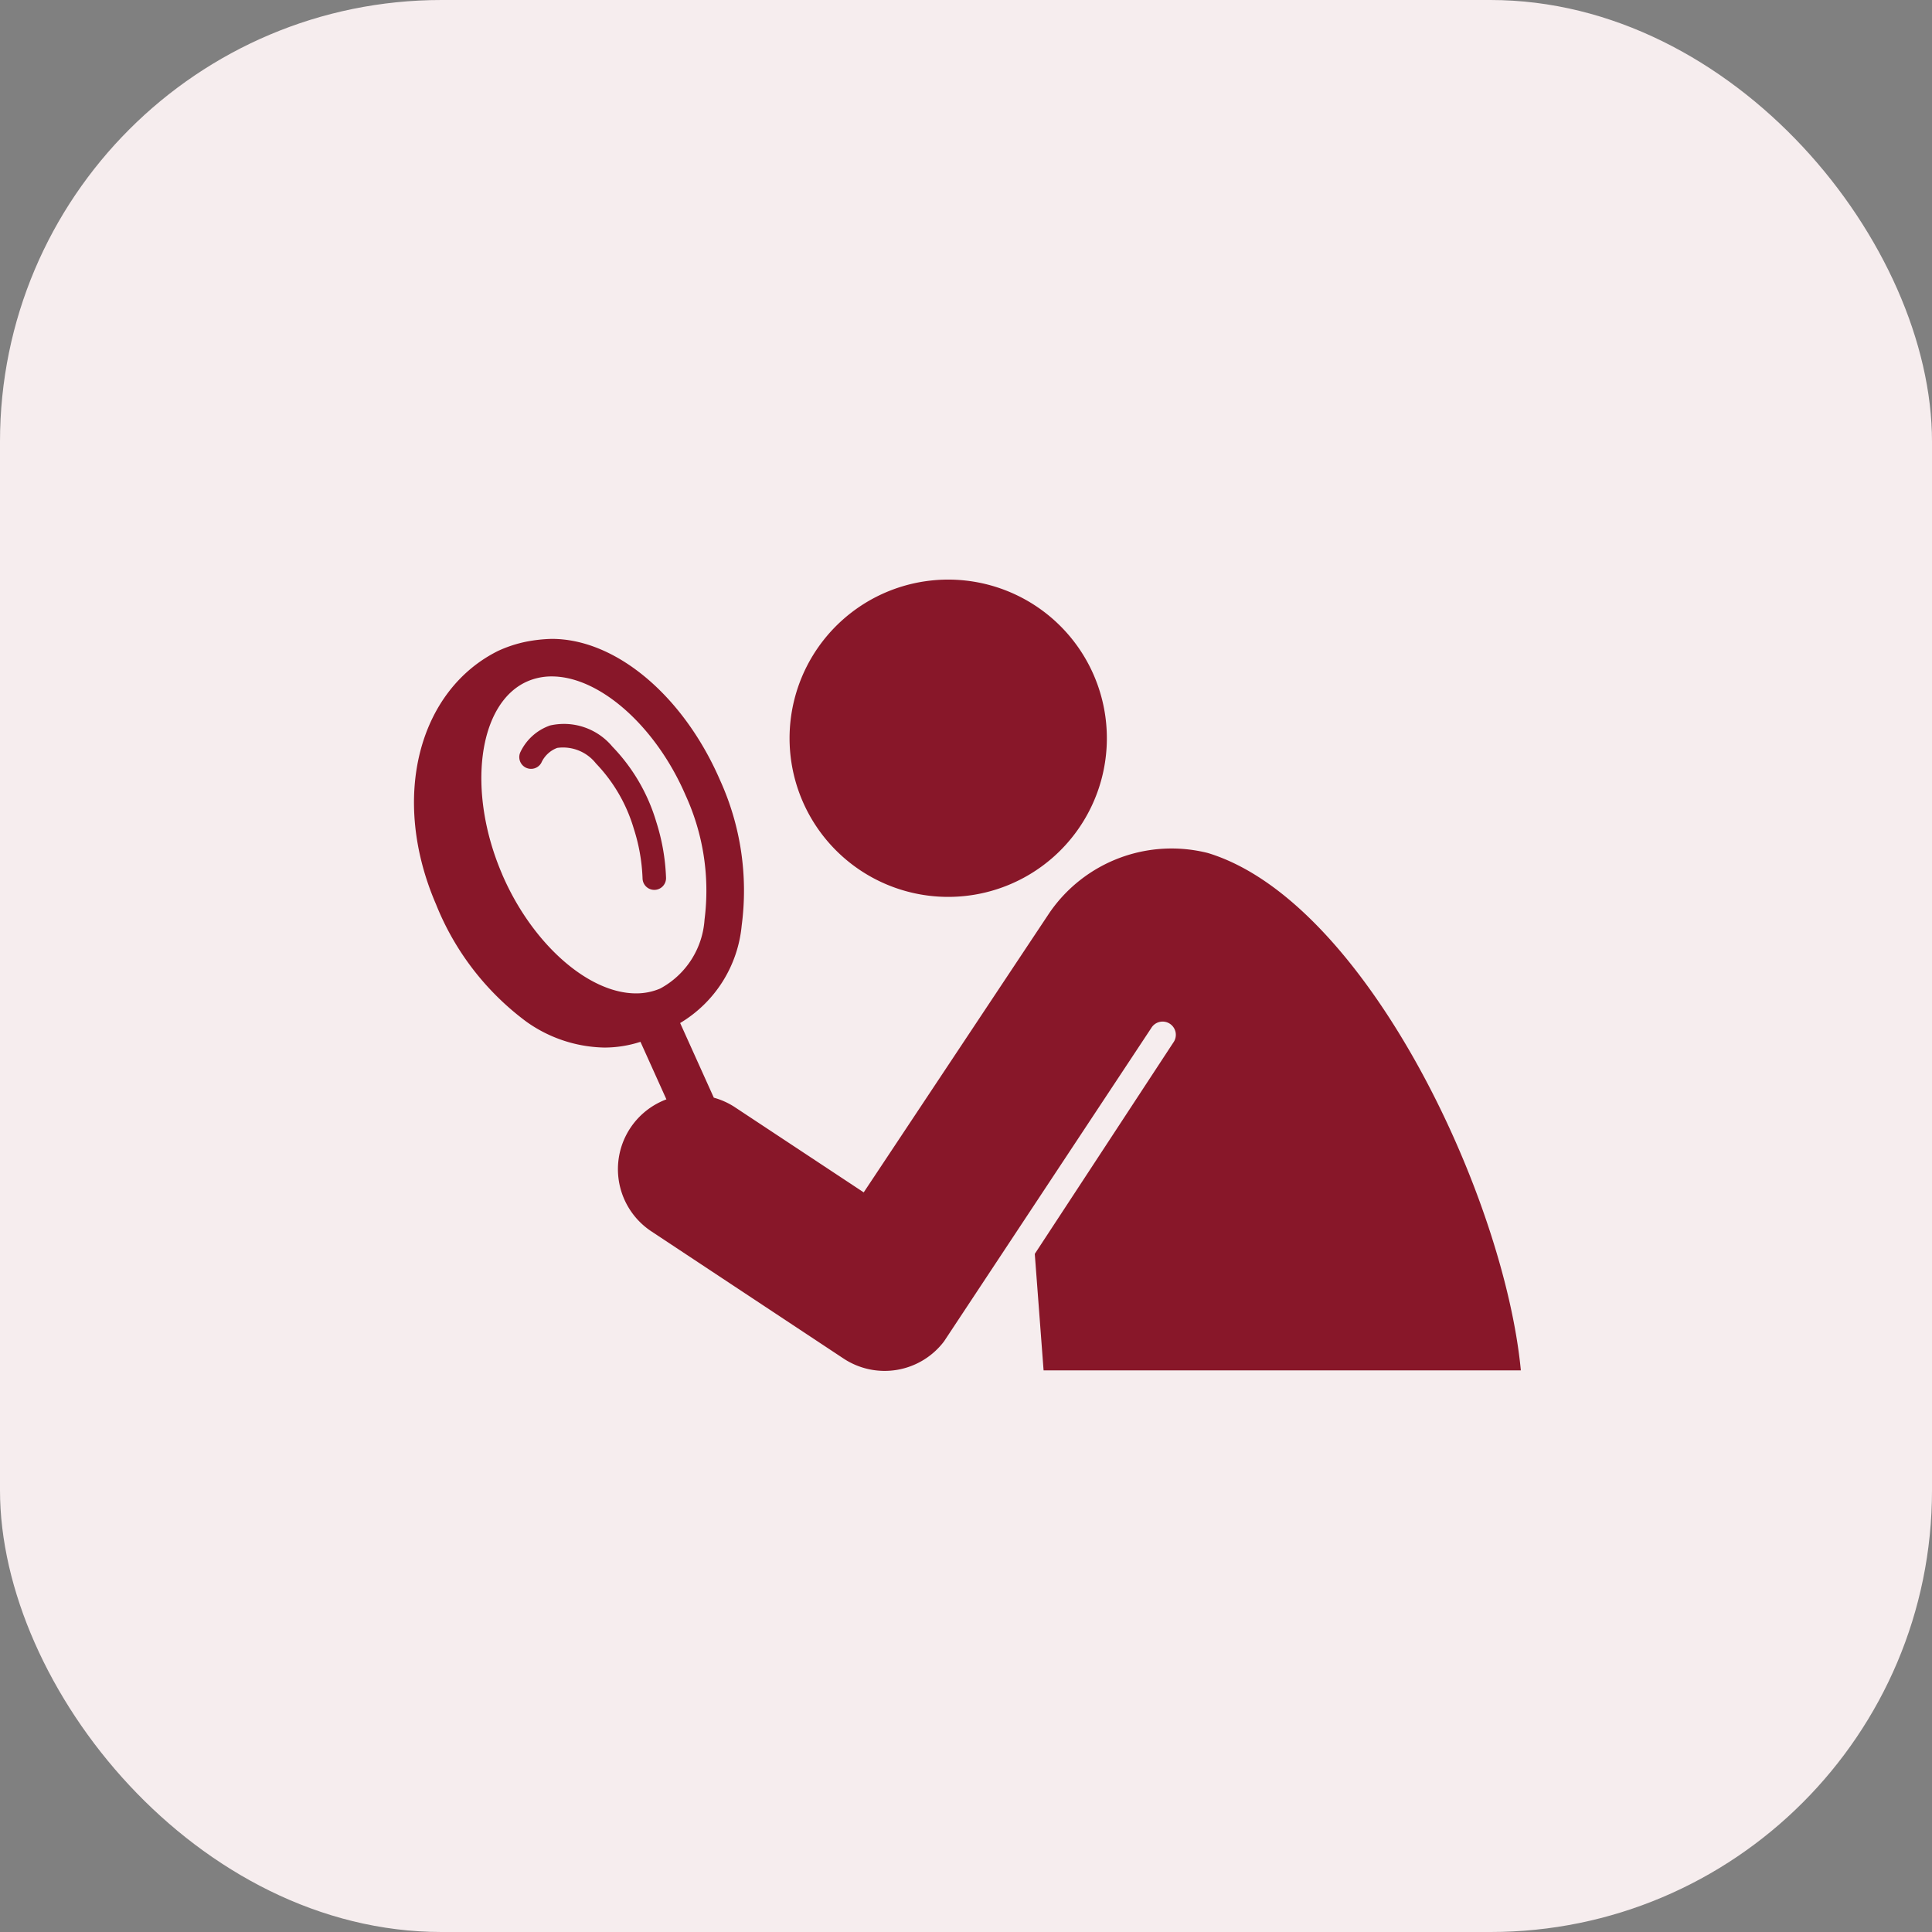 <svg xmlns="http://www.w3.org/2000/svg" width="70" height="70" viewBox="0 0 70 70">
  <rect x="0" y="0" width="70" height="70" fill="#808080" stroke="none"/>
  <g id="Group_9589" data-name="Group 9589" transform="translate(-416 -48)">
    <rect id="Rectangle_2304" data-name="Rectangle 2304" width="70" height="70" rx="16" transform="translate(416 48)" fill="#f6edee"/>
  </g>
  <g id="noun_Search_176556" transform="translate(15 21)">
    <path id="Path_18570" data-name="Path 18570" d="M4.262,21.865a4.65,4.65,0,0,1,.994-.33,5.448,5.448,0,0,1,.955-.107c2.323,0,4.773,2.061,6.1,5.129a9.656,9.656,0,0,1,.78,5.255,4.617,4.617,0,0,1-2.23,3.534l1.22,2.705a2.7,2.7,0,0,1,.742.331l4.689,3.1s6.724-10.122,6.741-10.145a5.365,5.365,0,0,1,5.735-2.149c5.7,1.741,10.731,12.428,11.333,18.743l-17.292,0-.319-4.22,5.019-7.656a.479.479,0,1,0-.8-.525L20.422,46.881a2.7,2.7,0,0,1-3.646.618L9.827,42.9a2.7,2.7,0,0,1,.536-4.788l-.94-2.085a4.239,4.239,0,0,1-1.309.208A5.021,5.021,0,0,1,5.293,35.3a9.835,9.835,0,0,1-3.276-4.253C.341,27.165,1.4,23.29,4.262,21.865Zm.153,8.1c1.077,2.5,3.115,4.307,4.847,4.307a2.2,2.2,0,0,0,.877-.176,3.067,3.067,0,0,0,1.606-2.5,8.292,8.292,0,0,0-.686-4.5c-1.077-2.5-3.116-4.308-4.849-4.308a2.2,2.2,0,0,0-.874.175C3.536,23.74,3.114,26.945,4.415,29.962Z" transform="translate(-1.218 -19.28)" fill="#881729"/>
    <g id="Group_9597" data-name="Group 9597" transform="translate(3.812 0)">
      <path id="Path_18571" data-name="Path 18571" d="M46.357,26.9a5.748,5.748,0,1,1,2.018-7.874A5.748,5.748,0,0,1,46.357,26.9Z" transform="translate(-27.885 -16.206)" fill="#881729"/>
      <path id="Path_18572" data-name="Path 18572" d="M79.3,30.327a1.52,1.52,0,0,0-1.407-.566,1.027,1.027,0,0,0-.576.542.426.426,0,0,1-.752-.4,1.87,1.87,0,0,1,1.071-.955,2.281,2.281,0,0,1,2.257.767,6.634,6.634,0,0,1,1.589,2.723,7.527,7.527,0,0,1,.355,2.03.426.426,0,0,1-.415.437h-.011a.425.425,0,0,1-.425-.415,6.623,6.623,0,0,0-.317-1.8A5.764,5.764,0,0,0,79.3,30.327Z" transform="translate(-76.517 -23.663)" fill="#881729"/>
    </g>
  </g>
</svg>
